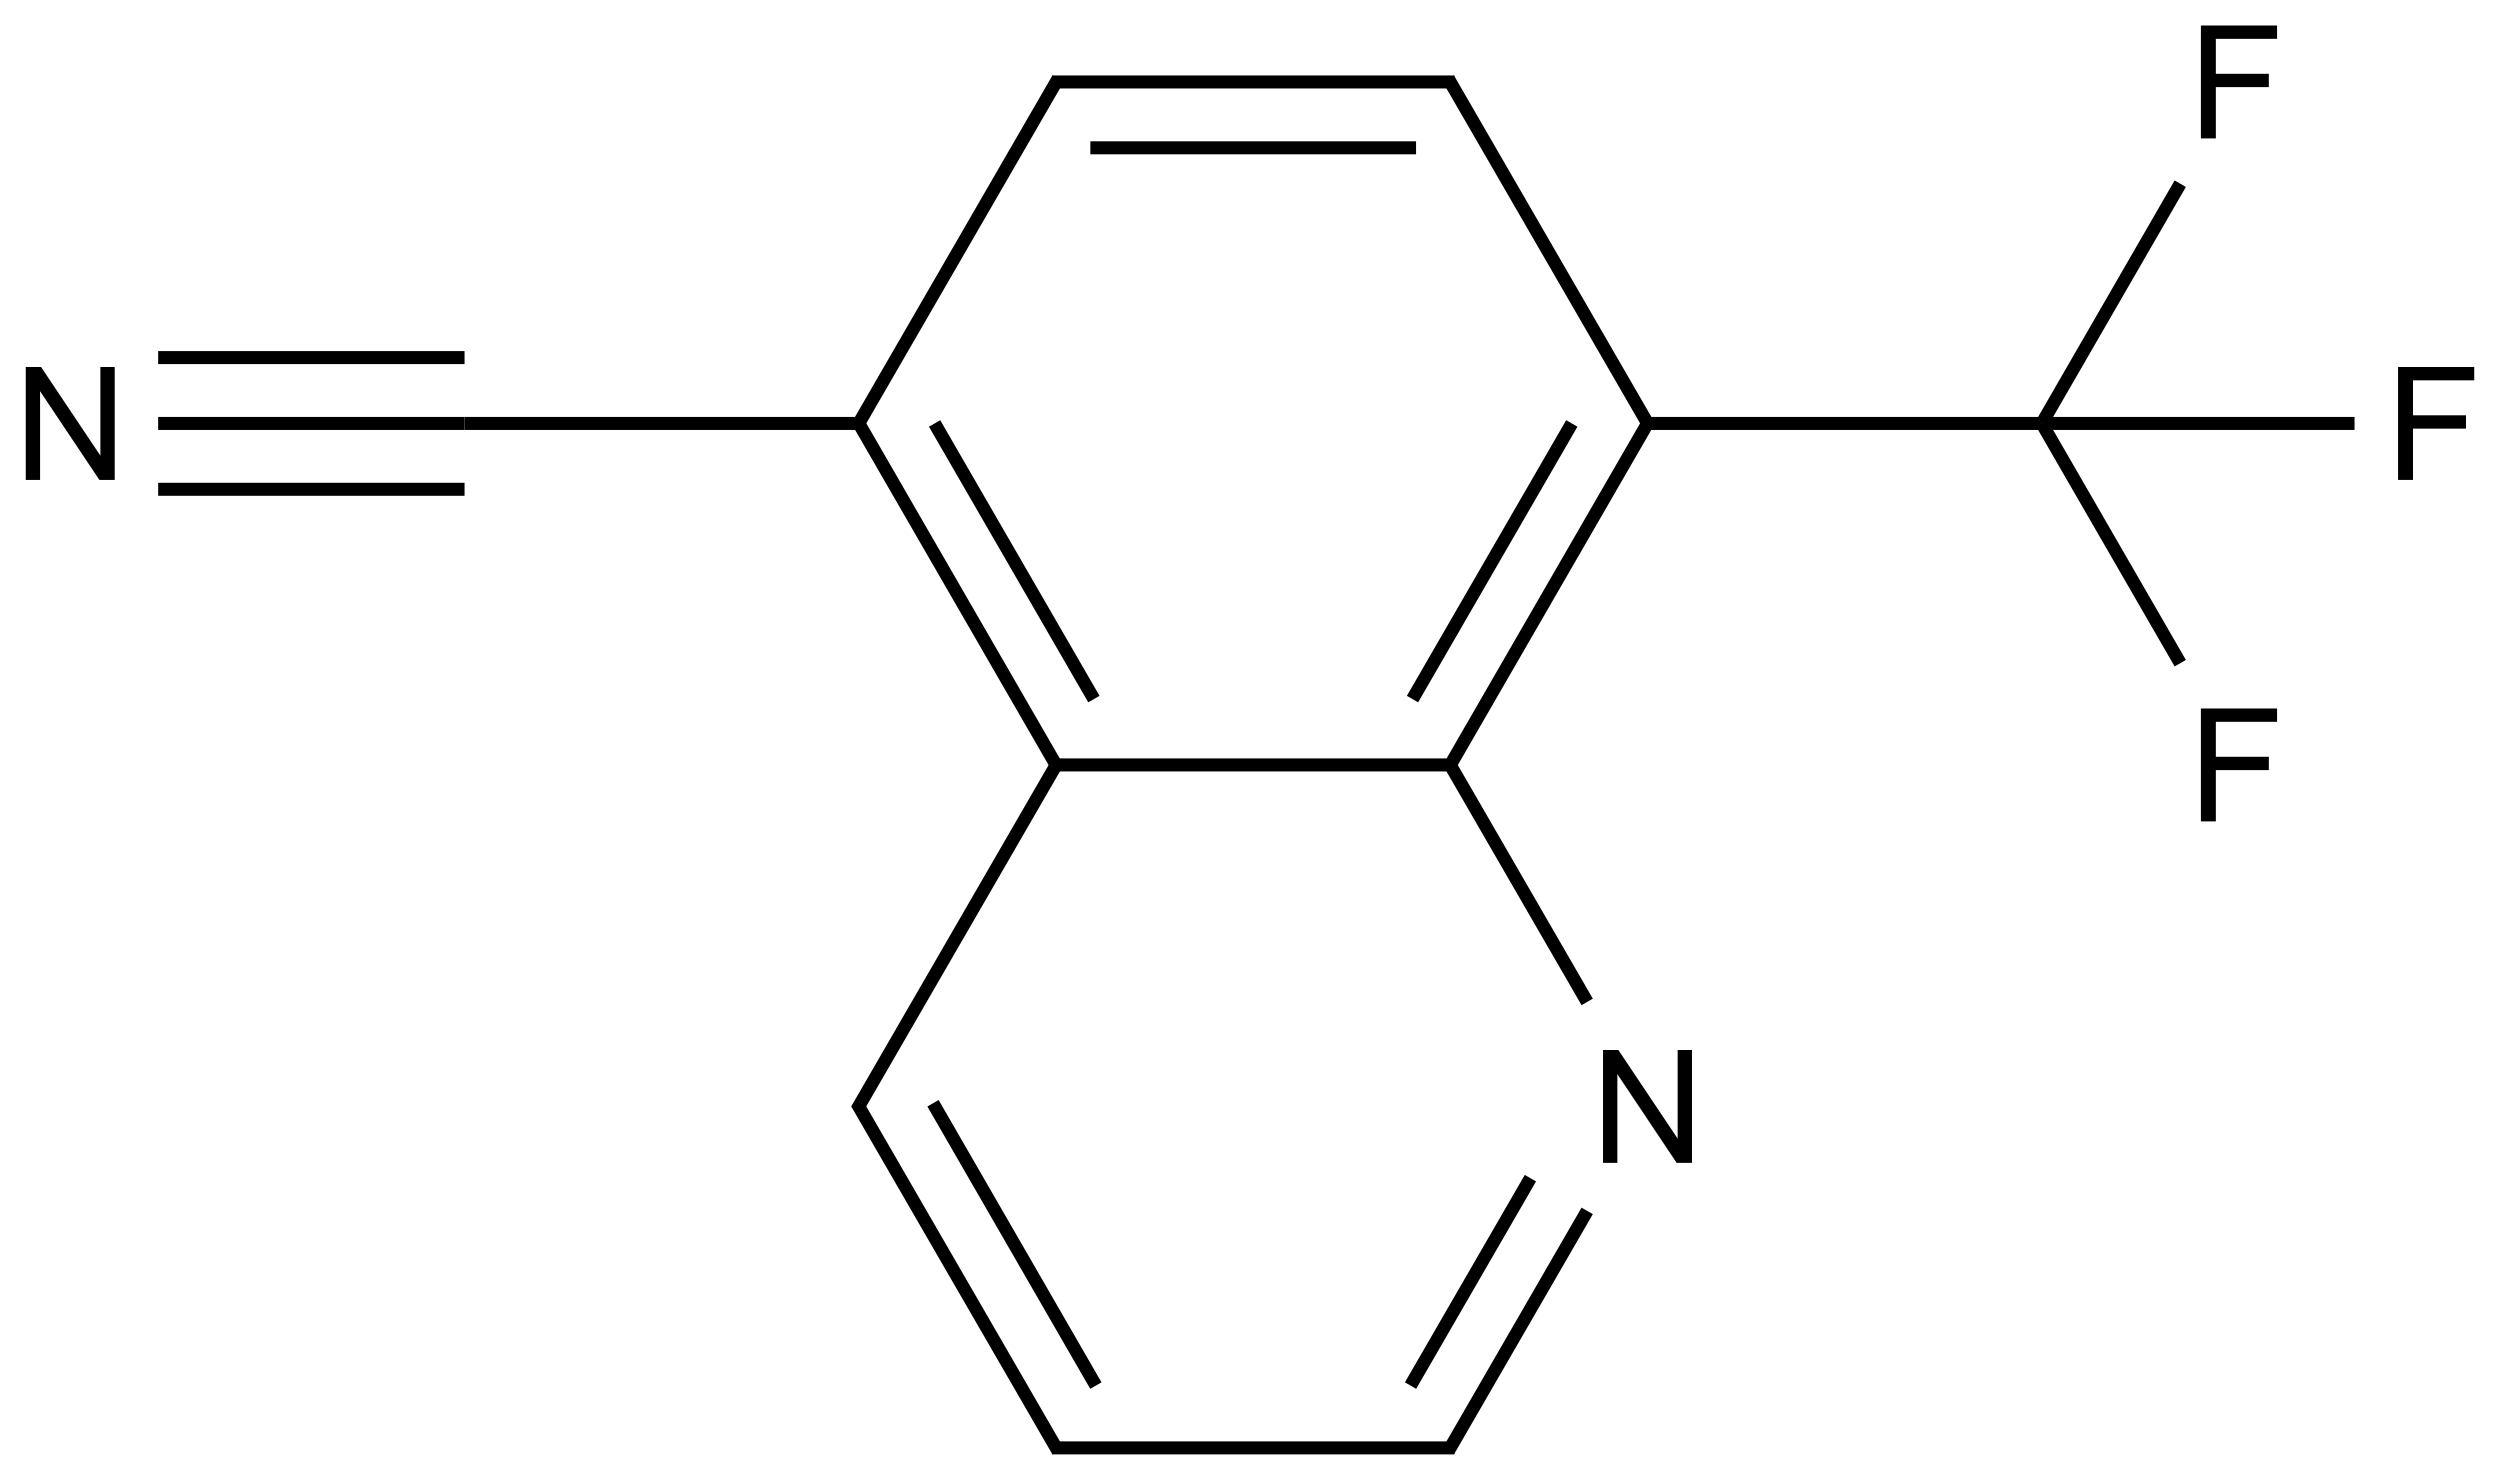 <?xml version="1.0" encoding="UTF-8"?>
<svg xmlns="http://www.w3.org/2000/svg" xmlns:xlink="http://www.w3.org/1999/xlink" width="634" height="371" viewBox="0 0 634 371">
<defs>
<g>
<g id="glyph-0-0">
<path d="M 5 0 L 5 -25 L 25 -25 L 25 0 Z M 5.625 -0.625 L 24.375 -0.625 L 24.375 -24.375 L 5.625 -24.375 Z M 5.625 -0.625 "/>
</g>
<g id="glyph-0-1">
<path d="M 3.047 0 L 3.047 -28.633 L 6.934 -28.633 L 21.973 -6.152 L 21.973 -28.633 L 25.605 -28.633 L 25.605 0 L 21.719 0 L 6.68 -22.5 L 6.68 0 Z M 3.047 0 "/>
</g>
<g id="glyph-0-2">
<path d="M 3.281 0 L 3.281 -28.633 L 22.598 -28.633 L 22.598 -25.254 L 7.07 -25.254 L 7.07 -16.387 L 20.508 -16.387 L 20.508 -13.008 L 7.07 -13.008 L 7.07 0 Z M 3.281 0 "/>
</g>
</g>
</defs>
<path fill="none" stroke-width="0.033" stroke-linecap="butt" stroke-linejoin="miter" stroke="rgb(0%, 0%, 0%)" stroke-opacity="1" stroke-miterlimit="10" d="M 0.223 0.866 L 1 0.866 " transform="matrix(100, 0, 0, 100, 17.811, 20.785)"/>
<path fill="none" stroke-width="0.033" stroke-linecap="butt" stroke-linejoin="miter" stroke="rgb(0%, 0%, 0%)" stroke-opacity="1" stroke-miterlimit="10" d="M 0.223 1.033 L 1 1.033 " transform="matrix(100, 0, 0, 100, 17.811, 20.785)"/>
<path fill="none" stroke-width="0.033" stroke-linecap="butt" stroke-linejoin="miter" stroke="rgb(0%, 0%, 0%)" stroke-opacity="1" stroke-miterlimit="10" d="M 0.223 0.699 L 1 0.699 " transform="matrix(100, 0, 0, 100, 17.811, 20.785)"/>
<path fill="none" stroke-width="0.033" stroke-linecap="butt" stroke-linejoin="miter" stroke="rgb(0%, 0%, 0%)" stroke-opacity="1" stroke-miterlimit="10" d="M 1 0.866 L 2.01 0.866 " transform="matrix(100, 0, 0, 100, 17.811, 20.785)"/>
<path fill="none" stroke-width="0.033" stroke-linecap="butt" stroke-linejoin="miter" stroke="rgb(0%, 0%, 0%)" stroke-opacity="1" stroke-miterlimit="10" d="M 2 0.866 L 2.5 1.732 " transform="matrix(100, 0, 0, 100, 17.811, 20.785)"/>
<path fill="none" stroke-width="0.033" stroke-linecap="butt" stroke-linejoin="miter" stroke="rgb(0%, 0%, 0%)" stroke-opacity="1" stroke-miterlimit="10" d="M 2.192 0.866 L 2.596 1.565 " transform="matrix(100, 0, 0, 100, 17.811, 20.785)"/>
<path fill="none" stroke-width="0.033" stroke-linecap="butt" stroke-linejoin="miter" stroke="rgb(0%, 0%, 0%)" stroke-opacity="1" stroke-miterlimit="10" d="M 2.505 1.724 L 1.995 2.606 " transform="matrix(100, 0, 0, 100, 17.811, 20.785)"/>
<path fill="none" stroke-width="0.033" stroke-linecap="butt" stroke-linejoin="miter" stroke="rgb(0%, 0%, 0%)" stroke-opacity="1" stroke-miterlimit="10" d="M 1.995 2.59 L 2.505 3.472 " transform="matrix(100, 0, 0, 100, 17.811, 20.785)"/>
<path fill="none" stroke-width="0.033" stroke-linecap="butt" stroke-linejoin="miter" stroke="rgb(0%, 0%, 0%)" stroke-opacity="1" stroke-miterlimit="10" d="M 2.188 2.59 L 2.601 3.306 " transform="matrix(100, 0, 0, 100, 17.811, 20.785)"/>
<path fill="none" stroke-width="0.033" stroke-linecap="butt" stroke-linejoin="miter" stroke="rgb(0%, 0%, 0%)" stroke-opacity="1" stroke-miterlimit="10" d="M 2.49 3.464 L 3.51 3.464 " transform="matrix(100, 0, 0, 100, 17.811, 20.785)"/>
<path fill="none" stroke-width="0.033" stroke-linecap="butt" stroke-linejoin="miter" stroke="rgb(0%, 0%, 0%)" stroke-opacity="1" stroke-miterlimit="10" d="M 3.495 3.472 L 3.847 2.863 " transform="matrix(100, 0, 0, 100, 17.811, 20.785)"/>
<path fill="none" stroke-width="0.033" stroke-linecap="butt" stroke-linejoin="miter" stroke="rgb(0%, 0%, 0%)" stroke-opacity="1" stroke-miterlimit="10" d="M 3.399 3.306 L 3.703 2.78 " transform="matrix(100, 0, 0, 100, 17.811, 20.785)"/>
<path fill="none" stroke-width="0.033" stroke-linecap="butt" stroke-linejoin="miter" stroke="rgb(0%, 0%, 0%)" stroke-opacity="1" stroke-miterlimit="10" d="M 3.847 2.333 L 3.495 1.724 " transform="matrix(100, 0, 0, 100, 17.811, 20.785)"/>
<path fill="none" stroke-width="0.033" stroke-linecap="butt" stroke-linejoin="miter" stroke="rgb(0%, 0%, 0%)" stroke-opacity="1" stroke-miterlimit="10" d="M 3.51 1.732 L 2.49 1.732 " transform="matrix(100, 0, 0, 100, 17.811, 20.785)"/>
<path fill="none" stroke-width="0.033" stroke-linecap="butt" stroke-linejoin="miter" stroke="rgb(0%, 0%, 0%)" stroke-opacity="1" stroke-miterlimit="10" d="M 3.5 1.732 L 4 0.866 " transform="matrix(100, 0, 0, 100, 17.811, 20.785)"/>
<path fill="none" stroke-width="0.033" stroke-linecap="butt" stroke-linejoin="miter" stroke="rgb(0%, 0%, 0%)" stroke-opacity="1" stroke-miterlimit="10" d="M 3.404 1.565 L 3.808 0.866 " transform="matrix(100, 0, 0, 100, 17.811, 20.785)"/>
<path fill="none" stroke-width="0.033" stroke-linecap="butt" stroke-linejoin="miter" stroke="rgb(0%, 0%, 0%)" stroke-opacity="1" stroke-miterlimit="10" d="M 3.99 0.866 L 5 0.866 " transform="matrix(100, 0, 0, 100, 17.811, 20.785)"/>
<path fill="none" stroke-width="0.033" stroke-linecap="butt" stroke-linejoin="miter" stroke="rgb(0%, 0%, 0%)" stroke-opacity="1" stroke-miterlimit="10" d="M 5 0.866 L 5.351 1.474 " transform="matrix(100, 0, 0, 100, 17.811, 20.785)"/>
<path fill="none" stroke-width="0.033" stroke-linecap="butt" stroke-linejoin="miter" stroke="rgb(0%, 0%, 0%)" stroke-opacity="1" stroke-miterlimit="10" d="M 5 0.866 L 5.351 0.258 " transform="matrix(100, 0, 0, 100, 17.811, 20.785)"/>
<path fill="none" stroke-width="0.033" stroke-linecap="butt" stroke-linejoin="miter" stroke="rgb(0%, 0%, 0%)" stroke-opacity="1" stroke-miterlimit="10" d="M 5 0.866 L 5.793 0.866 " transform="matrix(100, 0, 0, 100, 17.811, 20.785)"/>
<path fill="none" stroke-width="0.033" stroke-linecap="butt" stroke-linejoin="miter" stroke="rgb(0%, 0%, 0%)" stroke-opacity="1" stroke-miterlimit="10" d="M 4.005 0.874 L 3.495 -0.008 " transform="matrix(100, 0, 0, 100, 17.811, 20.785)"/>
<path fill="none" stroke-width="0.033" stroke-linecap="butt" stroke-linejoin="miter" stroke="rgb(0%, 0%, 0%)" stroke-opacity="1" stroke-miterlimit="10" d="M 3.51 -0 L 2.49 -0 " transform="matrix(100, 0, 0, 100, 17.811, 20.785)"/>
<path fill="none" stroke-width="0.033" stroke-linecap="butt" stroke-linejoin="miter" stroke="rgb(0%, 0%, 0%)" stroke-opacity="1" stroke-miterlimit="10" d="M 3.413 0.167 L 2.587 0.167 " transform="matrix(100, 0, 0, 100, 17.811, 20.785)"/>
<path fill="none" stroke-width="0.033" stroke-linecap="butt" stroke-linejoin="miter" stroke="rgb(0%, 0%, 0%)" stroke-opacity="1" stroke-miterlimit="10" d="M 2.505 -0.008 L 1.995 0.874 " transform="matrix(100, 0, 0, 100, 17.811, 20.785)"/>
<g fill="rgb(0%, 0%, 0%)" fill-opacity="1">
<use xlink:href="#glyph-0-1" x="3.484" y="121.707"/>
</g>
<g fill="rgb(0%, 0%, 0%)" fill-opacity="1">
<use xlink:href="#glyph-0-1" x="403.48" y="294.906"/>
</g>
<g fill="rgb(0%, 0%, 0%)" fill-opacity="1">
<use xlink:href="#glyph-0-2" x="554.867" y="208.305"/>
</g>
<g fill="rgb(0%, 0%, 0%)" fill-opacity="1">
<use xlink:href="#glyph-0-2" x="554.867" y="35.102"/>
</g>
<g fill="rgb(0%, 0%, 0%)" fill-opacity="1">
<use xlink:href="#glyph-0-2" x="604.867" y="121.707"/>
</g>
</svg>
